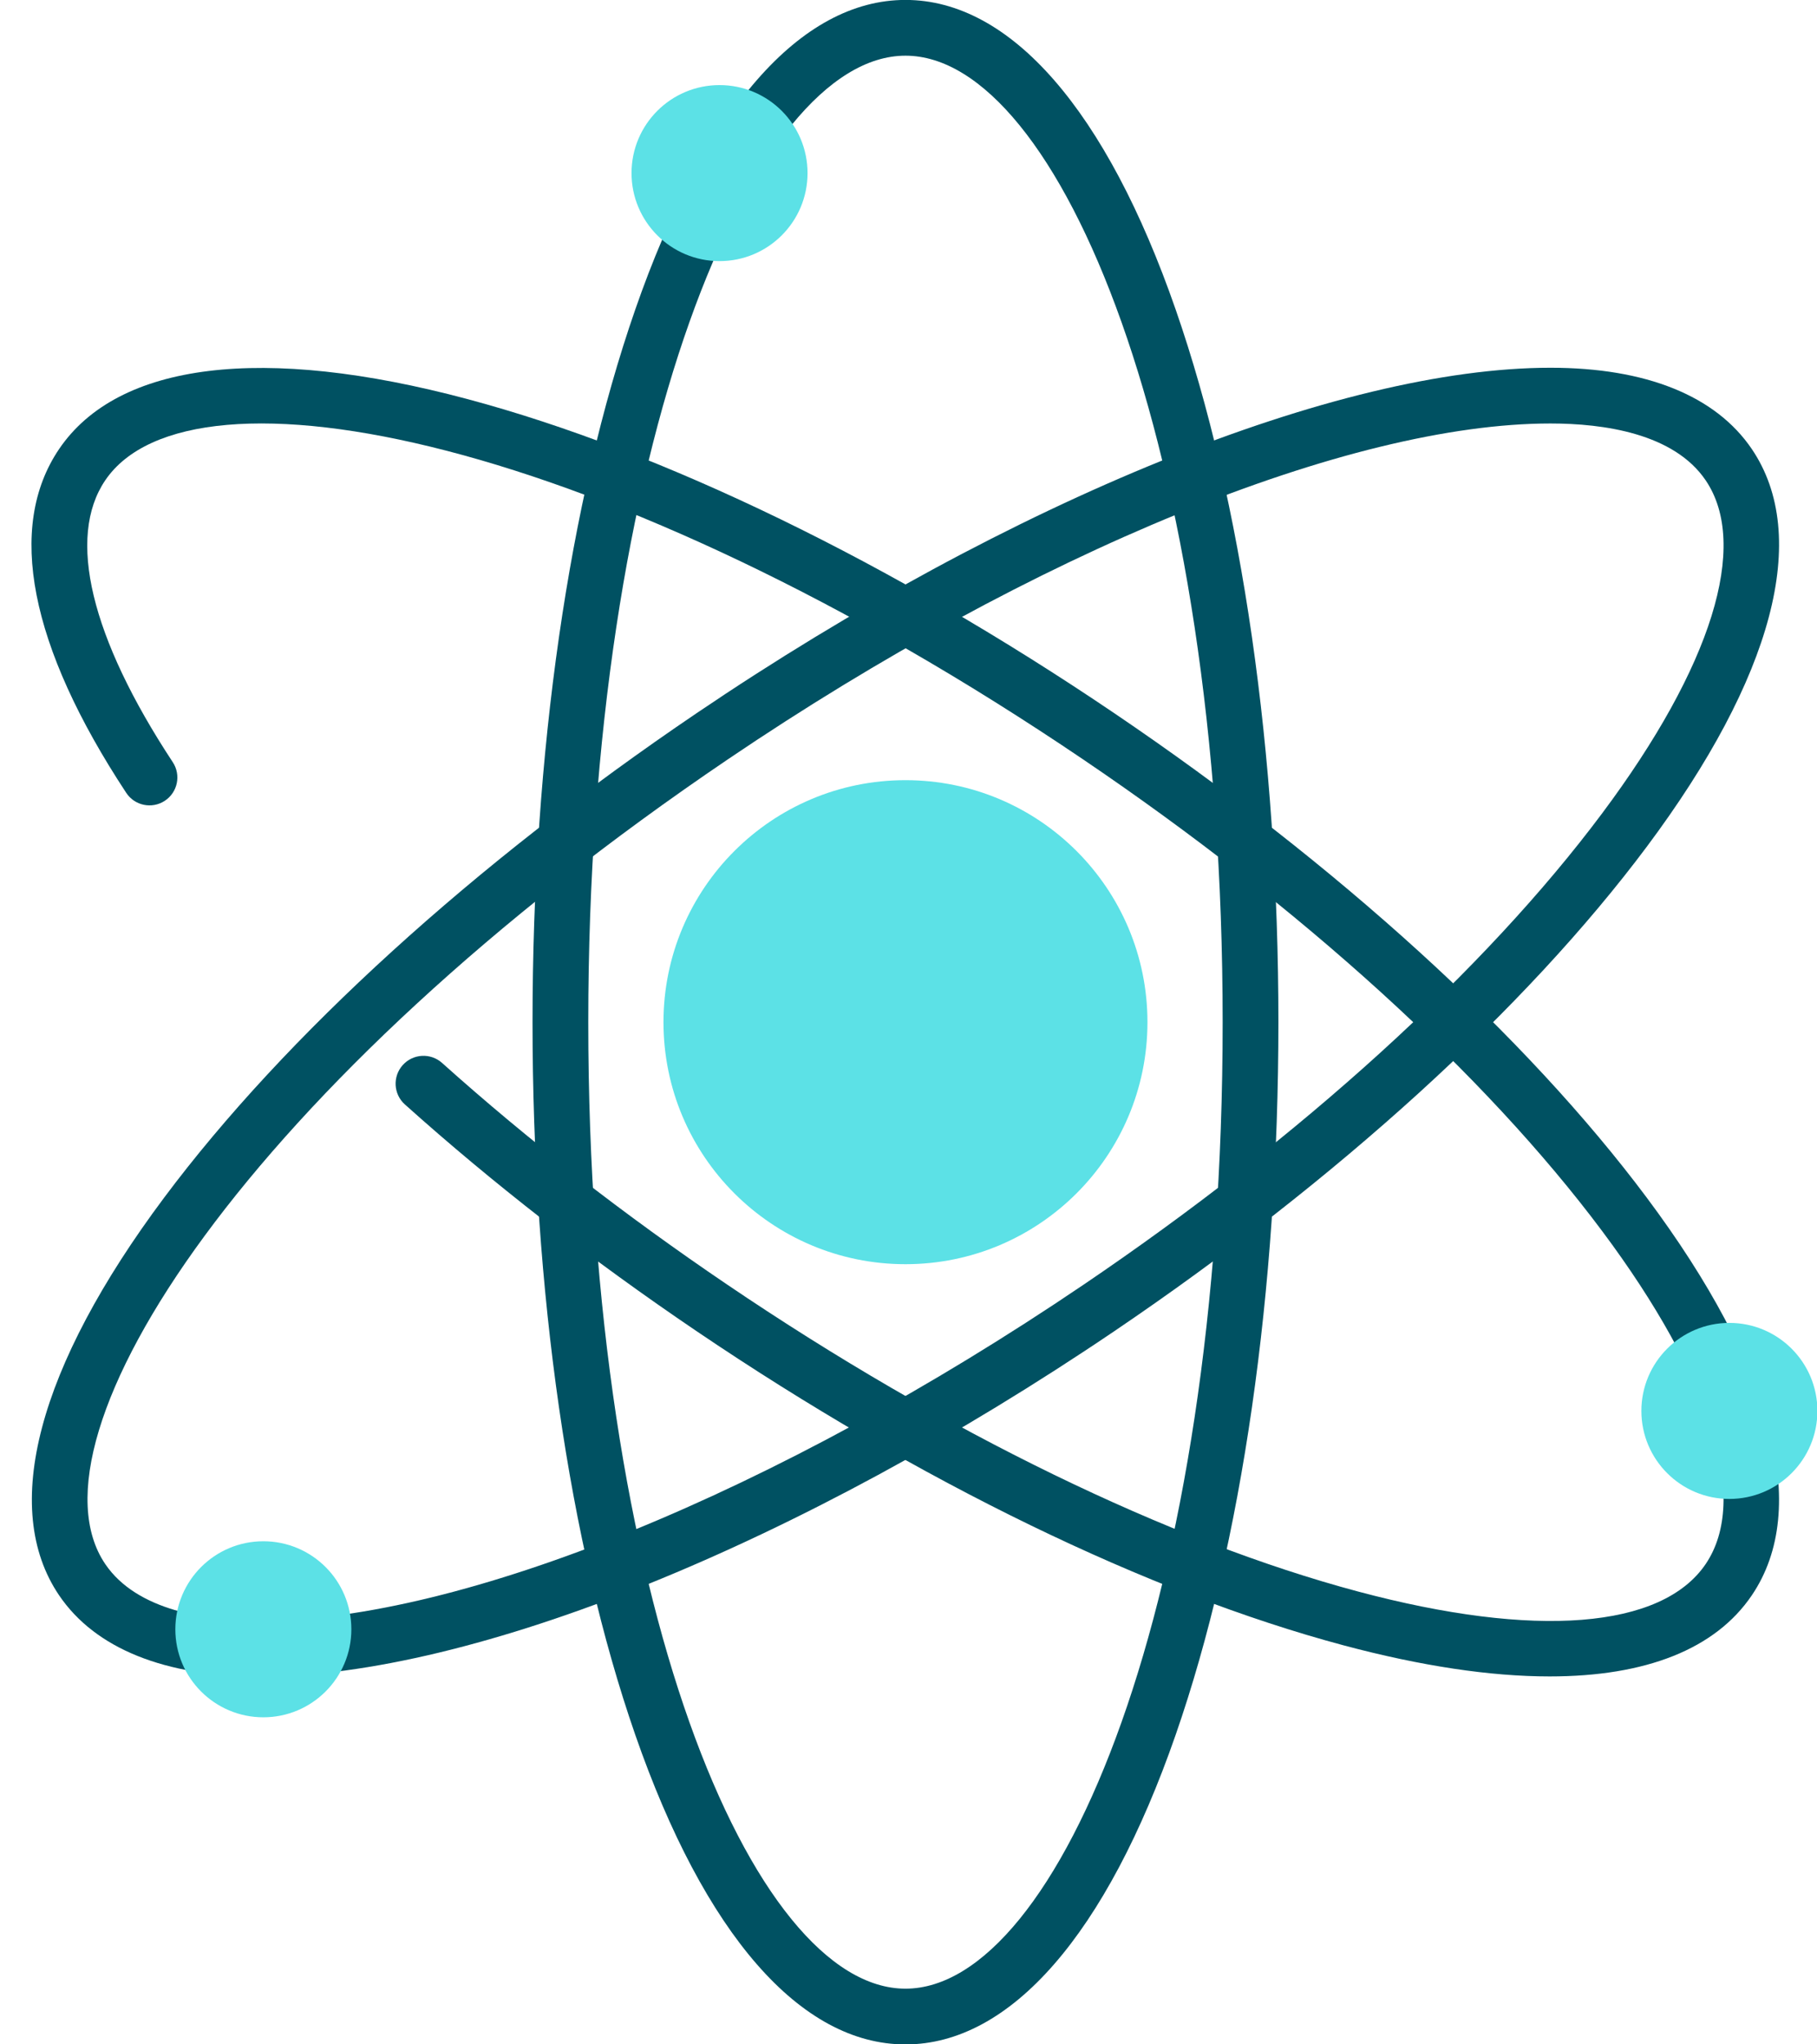 <?xml version="1.0" encoding="UTF-8" standalone="no"?><svg xmlns="http://www.w3.org/2000/svg" xmlns:xlink="http://www.w3.org/1999/xlink" fill="#000000" height="293.4" preserveAspectRatio="xMidYMid meet" version="1" viewBox="77.9 65.9 260.8 293.4" width="260.8" zoomAndPan="magnify"><g id="change1_1"><path d="M207.865,359.309c-15.065,0-28.846-15.799-38.802-44.487c-9.497-27.364-14.728-63.667-14.728-102.222 c0-38.554,5.23-74.857,14.728-102.222c9.956-28.688,23.736-44.487,38.802-44.487c15.063,0,28.843,15.799,38.8,44.487 c9.497,27.366,14.728,63.668,14.728,102.222s-5.23,74.856-14.728,102.222C236.708,343.51,222.929,359.309,207.865,359.309z M207.865,73.892c-21.987,0-45.529,55.736-45.529,138.708s23.542,138.708,45.529,138.708c21.986,0,45.527-55.736,45.527-138.708 S229.852,73.892,207.865,73.892z" fill="#005162"/></g><g id="change1_2"><path d="M115.292,306.522c-0.003,0-0.002,0-0.006,0c-13.741-0.001-23.737-4.039-28.909-11.676 c-8.445-12.475-3.087-32.743,15.087-57.07c17.337-23.206,44.467-47.889,76.393-69.502c45.188-30.592,92.16-49.596,122.585-49.596 c13.74,0,23.736,4.038,28.908,11.677c8.446,12.474,3.088,32.742-15.086,57.069c-17.336,23.206-44.466,47.888-76.393,69.501 C192.687,287.517,145.716,306.522,115.292,306.522z M300.441,126.678c-28.911,0-74.165,18.477-118.101,48.221 c-68.707,46.514-101.665,97.254-89.339,115.462c4.566,6.744,14.639,8.161,22.285,8.161c0.002,0,0.004,0,0.006,0 c28.909,0,74.159-18.477,118.094-48.221c31.206-21.125,57.652-45.156,74.468-67.665c15.746-21.077,21.166-38.498,14.87-47.796 C318.158,128.094,308.086,126.678,300.441,126.678z" fill="#005162"/></g><g id="change1_3"><path d="M300.326,306.496c-8.48,0-18.405-1.478-29.566-4.459c-27.983-7.477-60.978-23.497-92.903-45.11 c-15.112-10.231-29.19-21.173-41.844-32.522c-1.645-1.475-1.782-4.004-0.307-5.648c1.476-1.644,4.005-1.781,5.648-0.307 c12.385,11.108,26.174,21.825,40.986,31.853c31.206,21.126,63.341,36.754,90.484,44.006c25.417,6.79,43.605,5.353,49.899-3.946 c6.296-9.299,0.876-26.72-14.87-47.797c-16.815-22.508-43.262-46.539-74.468-67.665 c-68.705-46.514-128.059-58.266-140.385-40.059c-5.534,8.174-2.09,22.536,9.698,40.442c1.215,1.845,0.704,4.326-1.142,5.541 c-1.847,1.214-4.326,0.704-5.54-1.142c-13.88-21.083-17.214-38.14-9.642-49.326c8.446-12.476,29.255-15.029,58.592-7.191 c27.984,7.476,60.979,23.497,92.902,45.11c31.927,21.614,59.057,46.296,76.393,69.502c18.174,24.327,23.531,44.595,15.086,57.07 C324.117,302.575,314.138,306.496,300.326,306.496z" fill="#005162"/></g><g id="change2_1"><circle cx="207.865" cy="212.6" fill="#5ce1e6" r="34.733"/></g><g id="change2_2"><circle cx="181.177" cy="90.743" fill="#5ce1e6" r="12.632"/></g><g id="change2_3"><circle cx="326.125" cy="268.39" fill="#5ce1e6" r="12.632"/></g><g id="change2_4"><circle cx="115.699" cy="299.729" fill="#5ce1e6" r="12.632"/></g></svg>